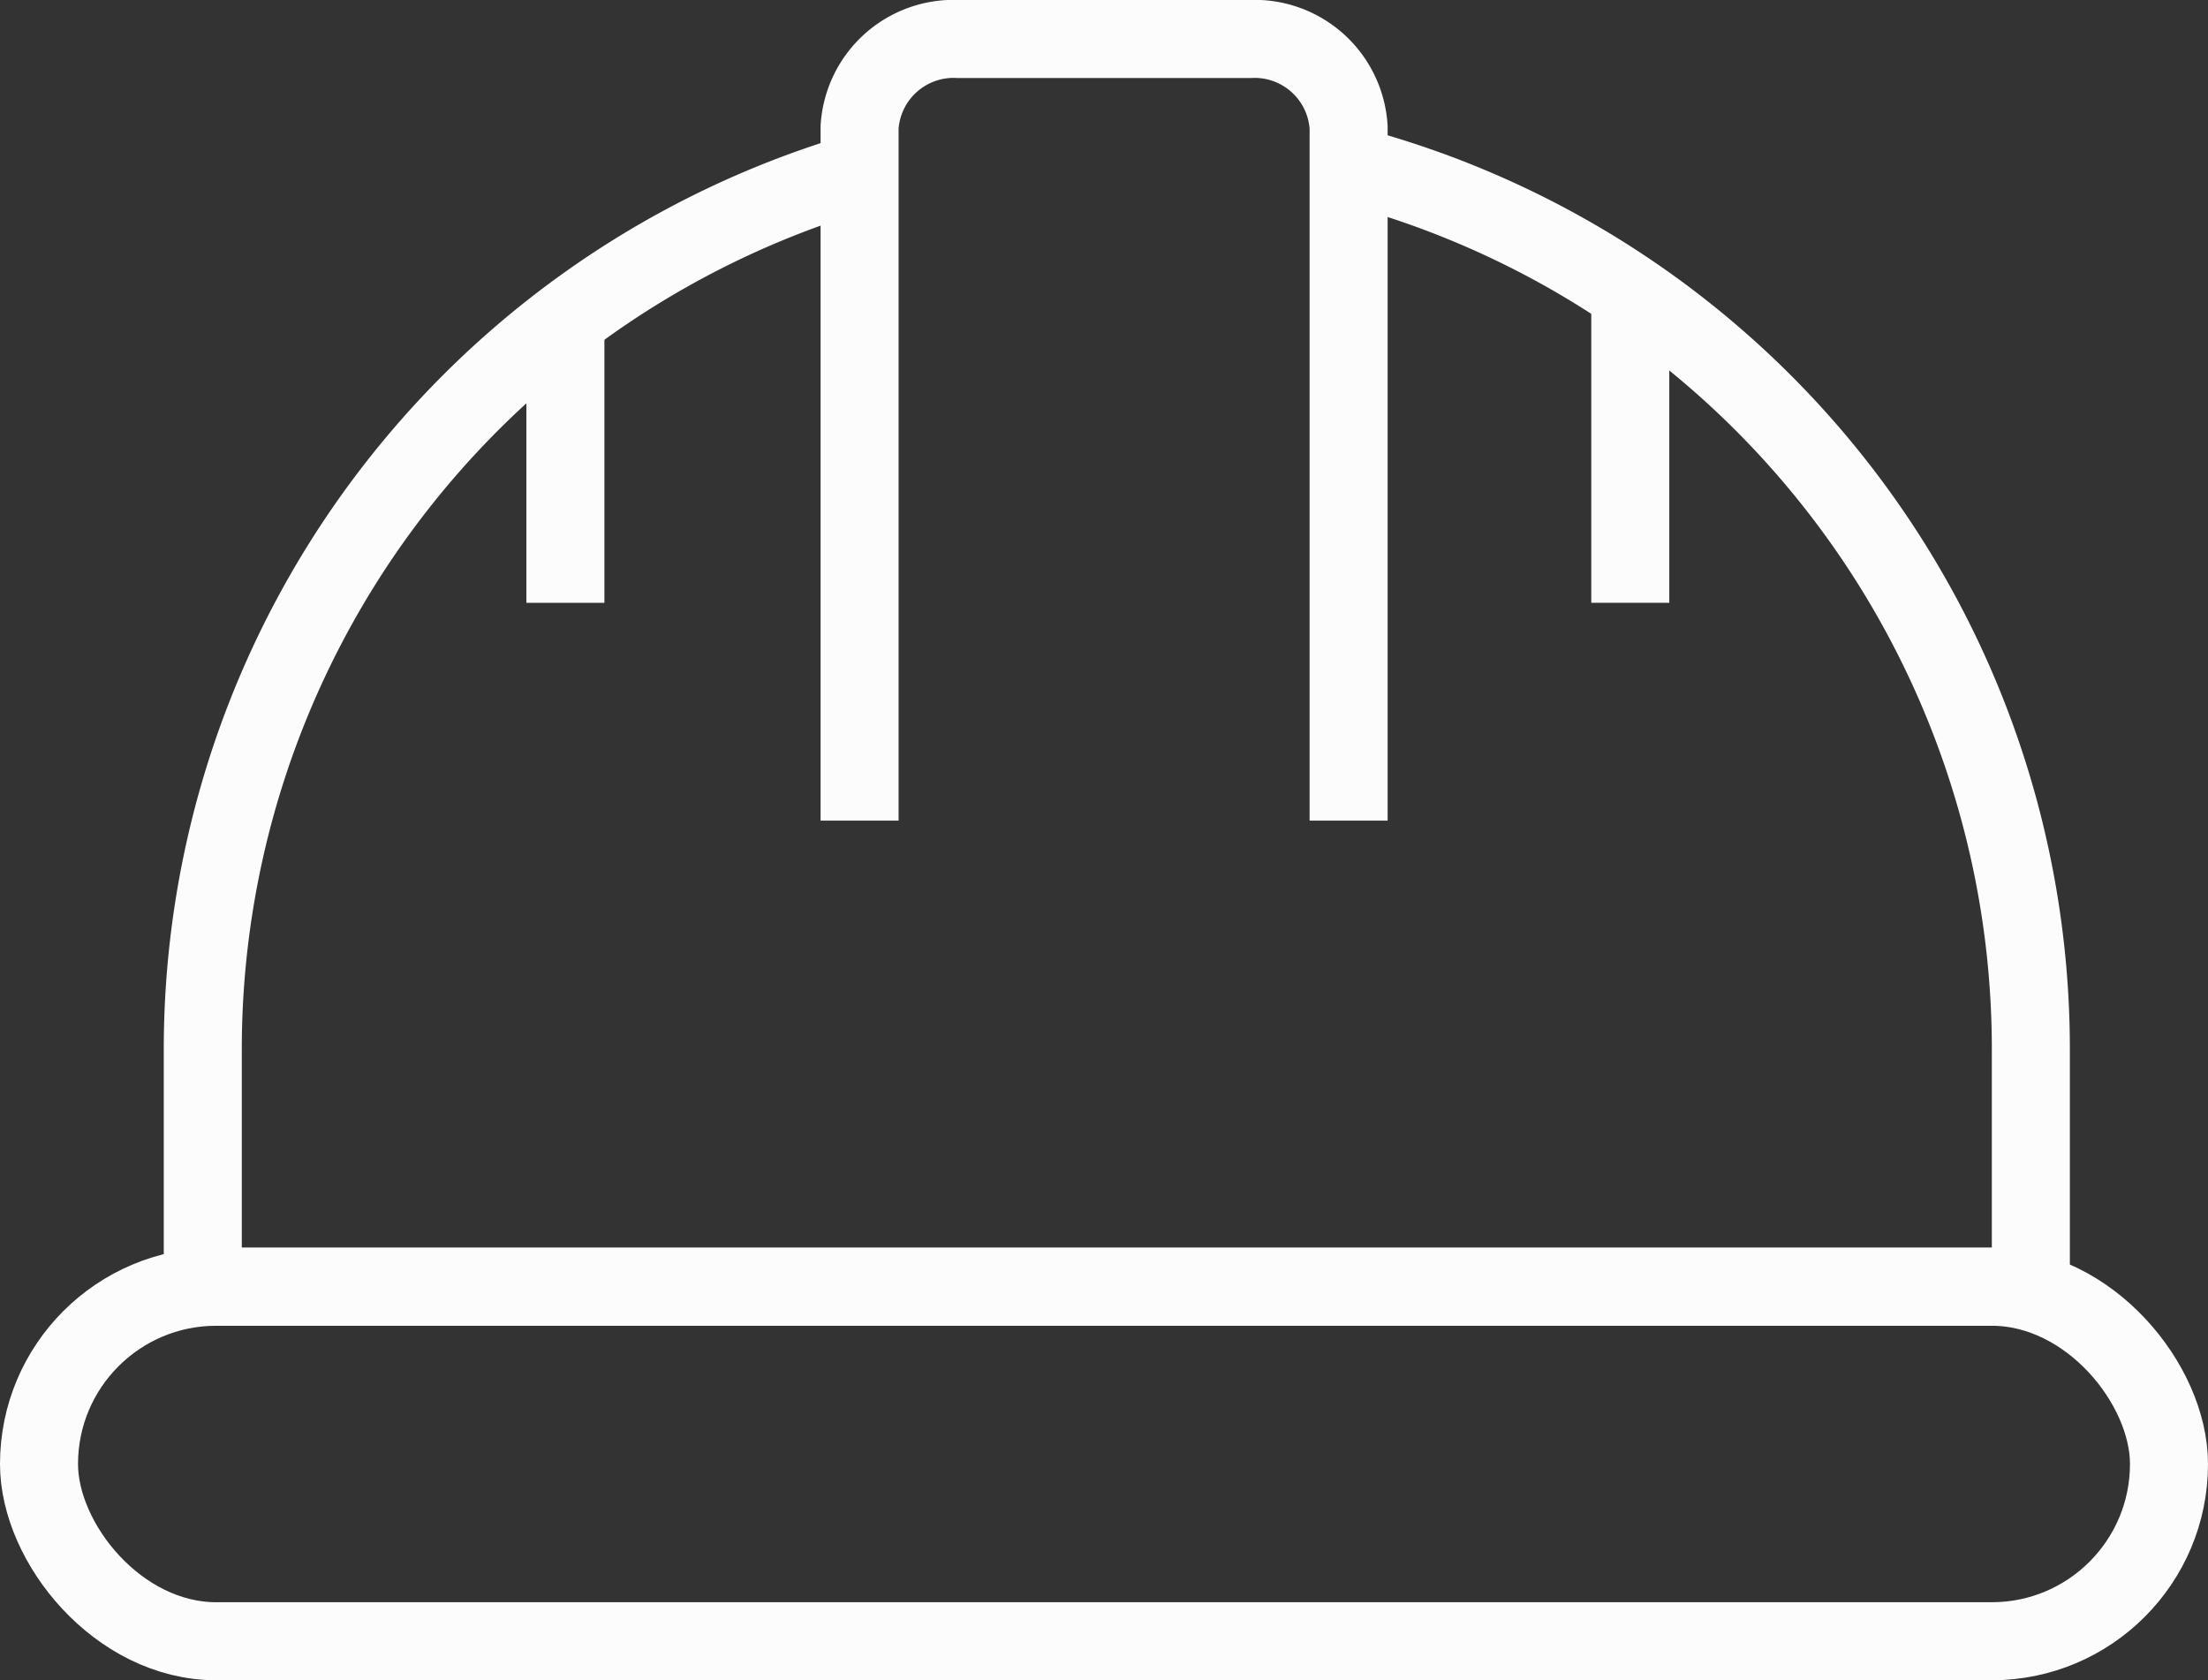 <svg xmlns="http://www.w3.org/2000/svg" width="56.599" height="43.067" viewBox="0 0 56.599 43.067">
  <rect x="0" y="0" width="56.599" height="43.067" fill="#333333" stroke="none"/>
  <g id="No-Human-Entry-Icon" transform="translate(0.5 0.5)">
    <rect id="Rectangle_2554" data-name="Rectangle 2554" width="54.599" height="9.086" rx="4.543" transform="translate(0.5 32.481)" fill="none" stroke="#fcfcfc" stroke-miterlimit="10" stroke-width="2"/>
    <path id="Path_14260" data-name="Path 14260" d="M38.507,7.14A23.426,23.426,0,0,1,56,29.807v6.088H9.14V29.807A23.439,23.439,0,0,1,25.976,7.32" transform="translate(-4.442 -3.414)" fill="none" stroke="#fcfcfc" stroke-miterlimit="10" stroke-width="2"/>
    <path id="Path_14261" data-name="Path 14261" d="M43.79,20.533V2.764A2.415,2.415,0,0,1,46.331.5h7.454a2.415,2.415,0,0,1,2.541,2.264V20.533" transform="translate(-22.256 0)" fill="none" stroke="#fcfcfc" stroke-miterlimit="10" stroke-width="2"/>
    <g id="Group_1844" data-name="Group 1844" transform="translate(13.993 6.865)">
      <line id="Line_925" data-name="Line 925" y2="7.245" transform="translate(0 0.841)" fill="none" stroke="#fcfcfc" stroke-miterlimit="10" stroke-width="2"/>
      <line id="Line_926" data-name="Line 926" y2="8.085" transform="translate(27.297)" fill="none" stroke="#fcfcfc" stroke-miterlimit="10" stroke-width="2"/>
    </g>
  </g>
</svg>
